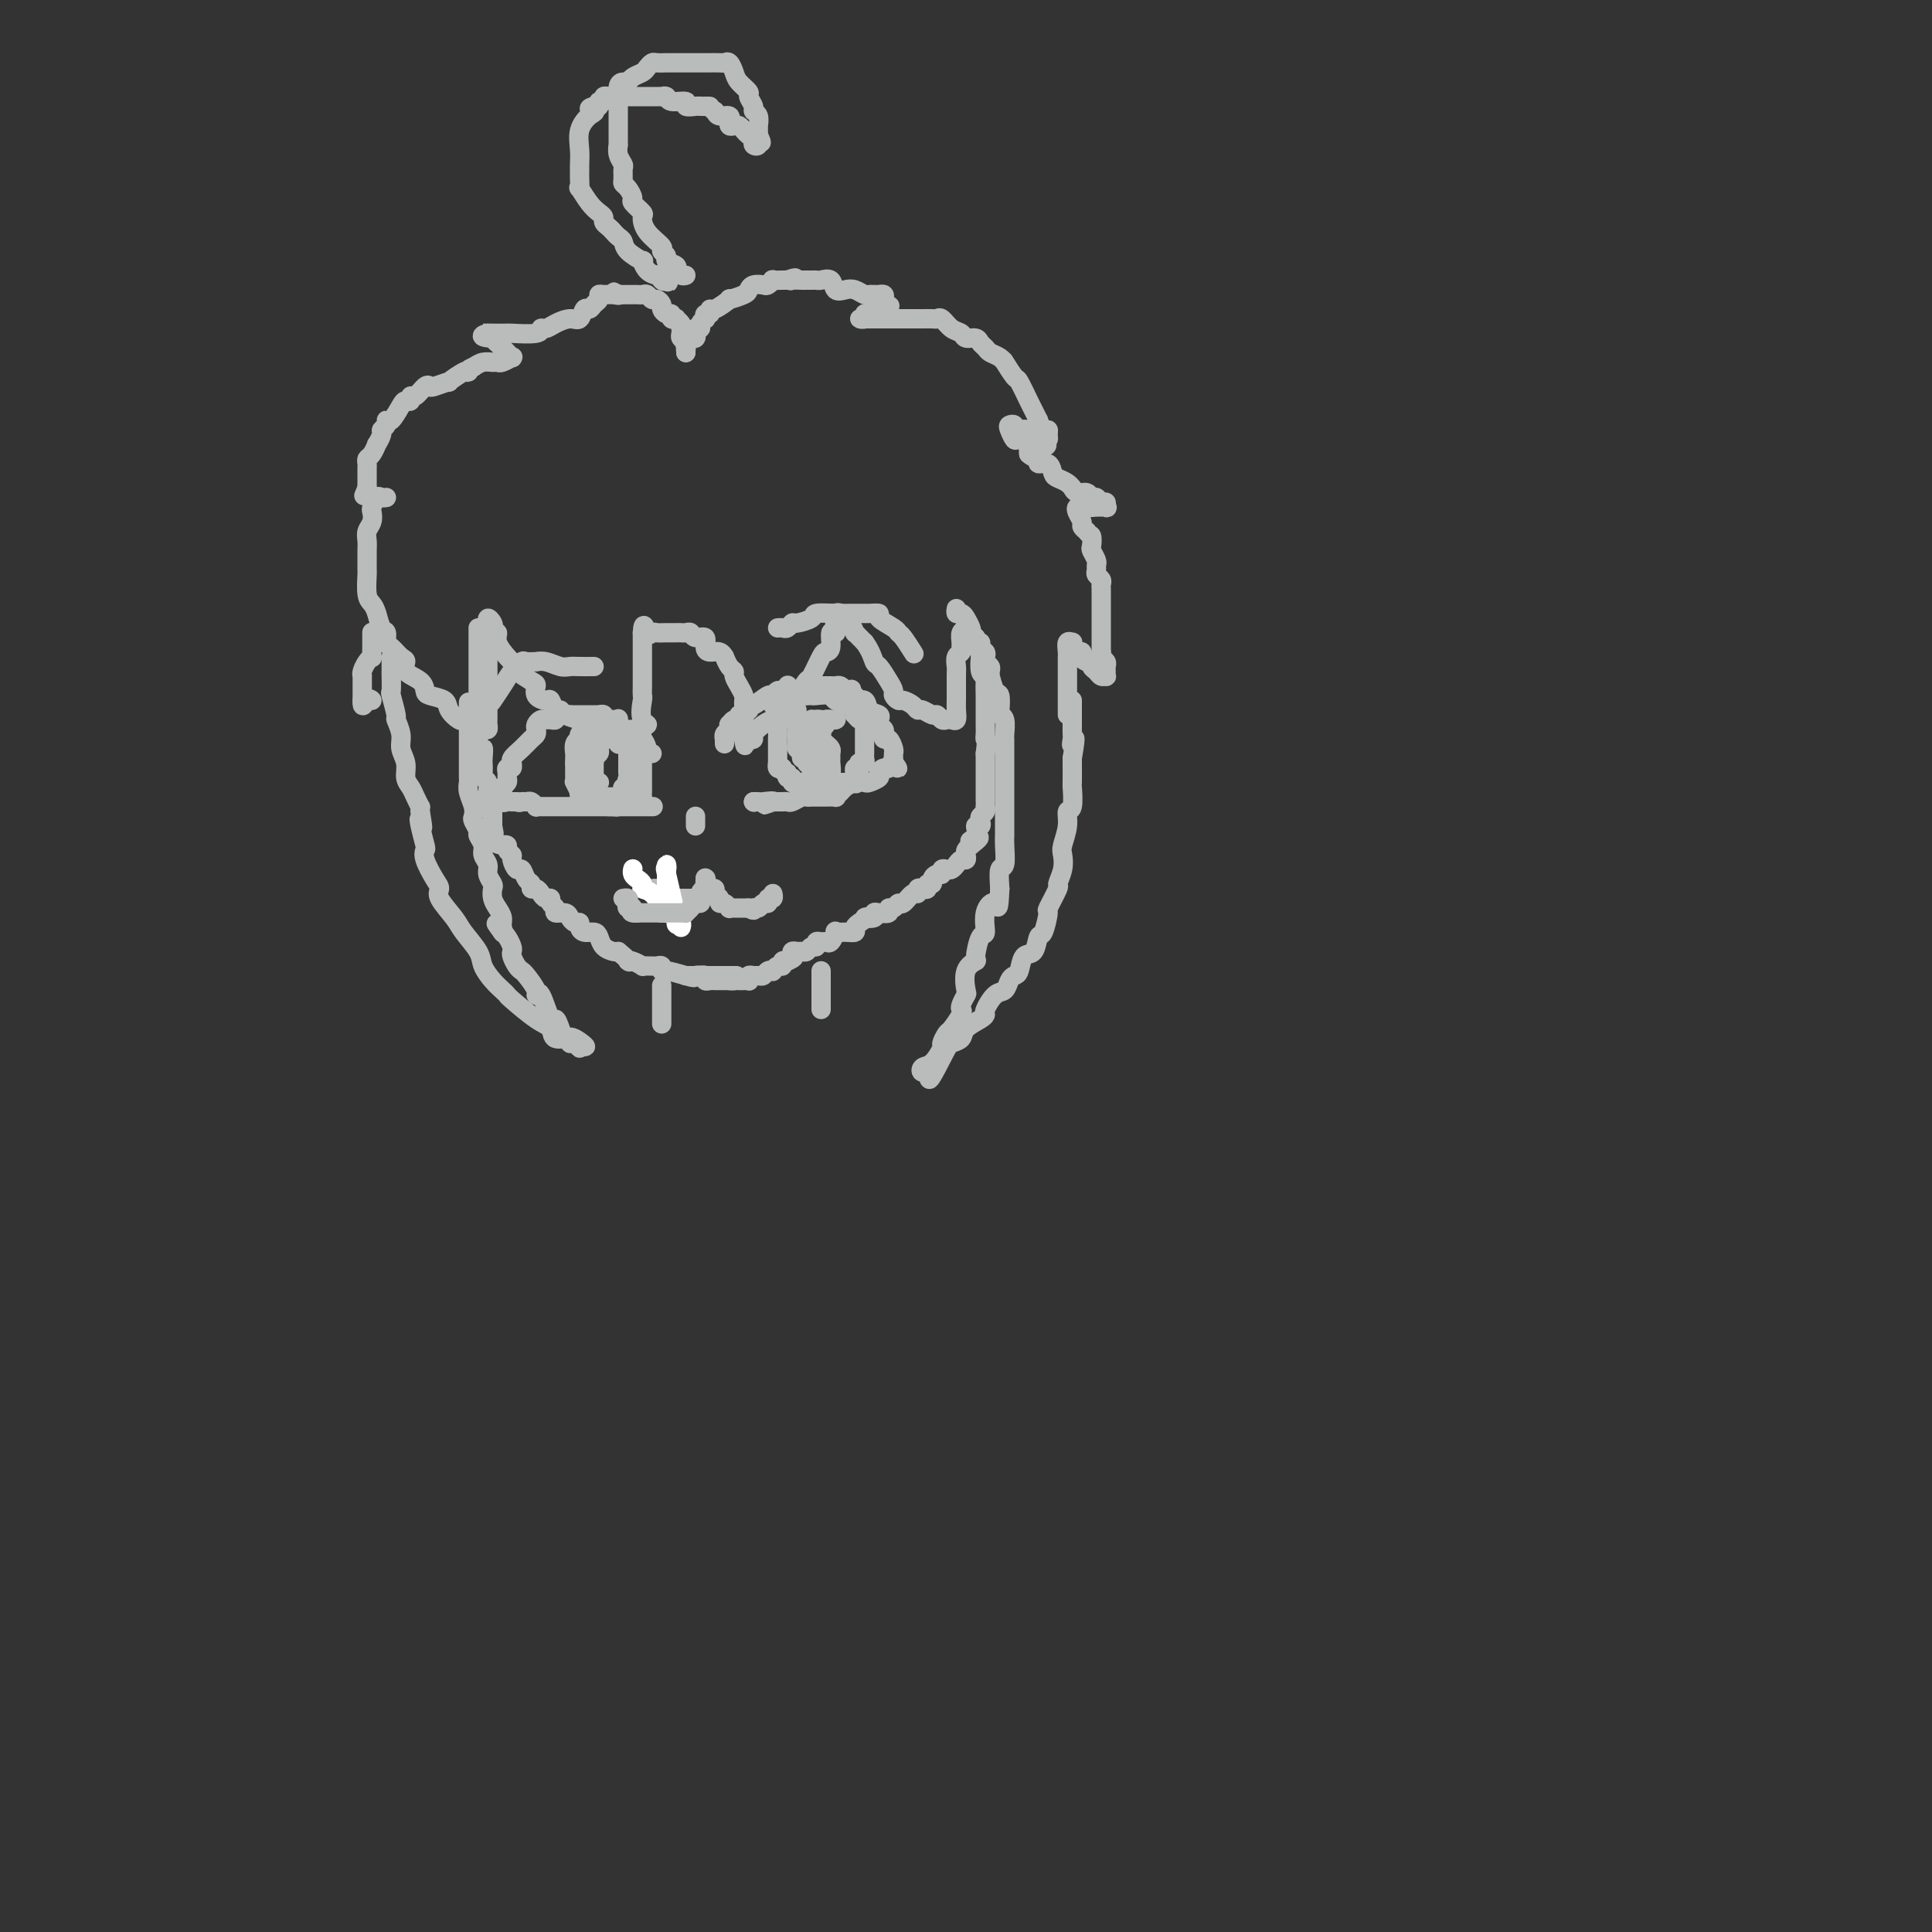 <svg viewBox='0 0 400 400' version='1.1' xmlns='http://www.w3.org/2000/svg' xmlns:xlink='http://www.w3.org/1999/xlink'><rect x="0" y="0" width="400" height="400" fill="#333333" stroke="none"/><g fill='none' stroke='#BABBBB' stroke-width='4' stroke-linecap='round' stroke-linejoin='round'><path d='M99,130c0.000,0.470 0.000,0.939 0,1c0.000,0.061 0.000,-0.287 0,0c0.000,0.287 0.000,1.210 0,2c0.000,0.790 0.000,1.448 0,2c0.000,0.552 0.000,0.997 0,2c0.000,1.003 0.000,2.564 0,3c0.000,0.436 0.000,-0.252 0,0c0.000,0.252 0.000,1.443 0,2c0.000,0.557 0.000,0.482 0,1c0.000,0.518 0.000,1.631 0,2c0.000,0.369 0.000,-0.007 0,0c-0.000,0.007 0.000,0.397 0,1c0.000,0.603 0.000,1.418 0,2c0.000,0.582 -0.000,0.929 0,1c0.000,0.071 0.000,-0.136 0,0c0.000,0.136 0.000,0.614 0,1c0.000,0.386 0.000,0.681 0,1c0.000,0.319 0.000,0.663 0,1c0.000,0.337 0.000,0.668 0,1c0.000,0.332 0.000,0.666 0,1'/><path d='M99,154c0.226,3.826 0.792,1.393 1,1c0.208,-0.393 0.060,1.256 0,2c-0.060,0.744 -0.030,0.584 0,1c0.030,0.416 0.061,1.406 0,2c-0.061,0.594 -0.213,0.790 0,1c0.213,0.210 0.793,0.434 1,1c0.207,0.566 0.041,1.475 0,2c-0.041,0.525 0.041,0.666 0,1c-0.041,0.334 -0.207,0.862 0,1c0.207,0.138 0.788,-0.113 1,0c0.212,0.113 0.057,0.591 0,1c-0.057,0.409 -0.015,0.751 0,1c0.015,0.249 0.004,0.407 0,1c-0.004,0.593 -0.001,1.621 0,2c0.001,0.379 0.000,0.108 0,0c-0.000,-0.108 -0.000,-0.054 0,0'/><path d='M102,171c0.498,2.751 0.243,1.129 0,1c-0.243,-0.129 -0.472,1.236 0,2c0.472,0.764 1.647,0.926 2,1c0.353,0.074 -0.117,0.060 0,0c0.117,-0.060 0.819,-0.166 1,0c0.181,0.166 -0.159,0.603 0,1c0.159,0.397 0.816,0.754 1,1c0.184,0.246 -0.104,0.380 0,1c0.104,0.620 0.602,1.725 1,2c0.398,0.275 0.698,-0.281 1,0c0.302,0.281 0.606,1.398 1,2c0.394,0.602 0.879,0.687 1,1c0.121,0.313 -0.121,0.854 0,1c0.121,0.146 0.606,-0.101 1,0c0.394,0.101 0.698,0.552 1,1c0.302,0.448 0.601,0.895 1,1c0.399,0.105 0.898,-0.130 1,0c0.102,0.130 -0.194,0.626 0,1c0.194,0.374 0.878,0.626 1,1c0.122,0.374 -0.317,0.870 0,1c0.317,0.130 1.391,-0.106 2,0c0.609,0.106 0.754,0.554 1,1c0.246,0.446 0.595,0.889 1,1c0.405,0.111 0.868,-0.112 1,0c0.132,0.112 -0.068,0.558 0,1c0.068,0.442 0.403,0.879 1,1c0.597,0.121 1.456,-0.072 2,0c0.544,0.072 0.775,0.411 1,1c0.225,0.589 0.445,1.428 1,2c0.555,0.572 1.444,0.878 2,1c0.556,0.122 0.778,0.061 1,0'/><path d='M128,197c3.210,2.635 2.236,2.223 2,2c-0.236,-0.223 0.265,-0.256 1,0c0.735,0.256 1.702,0.801 2,1c0.298,0.199 -0.074,0.052 0,0c0.074,-0.052 0.594,-0.010 1,0c0.406,0.010 0.698,-0.012 1,0c0.302,0.012 0.614,0.058 1,0c0.386,-0.058 0.846,-0.222 1,0c0.154,0.222 0.003,0.829 0,1c-0.003,0.171 0.142,-0.094 1,0c0.858,0.094 2.429,0.547 4,1'/><path d='M142,202c2.481,0.774 1.684,0.207 2,0c0.316,-0.207 1.744,-0.056 2,0c0.256,0.056 -0.660,0.015 0,0c0.660,-0.015 2.895,-0.004 4,0c1.105,0.004 1.080,0.001 1,0c-0.080,-0.001 -0.214,-0.000 0,0c0.214,0.000 0.775,0.000 1,0c0.225,-0.000 0.112,-0.000 0,0'/><path d='M152,202c1.308,0.000 -0.423,0.000 -1,0c-0.577,-0.000 0.000,0.000 0,0c-0.000,0.000 -0.578,0.000 -1,0c-0.422,-0.000 -0.687,0.000 -1,0c-0.313,-0.000 -0.675,-0.000 -1,0c-0.325,0.000 -0.613,0.000 -1,0c-0.387,0.000 -0.873,0.000 -1,0c-0.127,0.000 0.107,0.000 0,0c-0.107,0.000 -0.553,0.000 -1,0'/><path d='M145,202c-1.265,0.000 -0.928,0.000 -1,0c-0.072,-0.000 -0.552,0.000 -1,0c-0.448,0.000 -0.863,0.000 -1,0c-0.137,-0.000 0.005,0.000 0,0c-0.005,-0.000 -0.156,-0.000 0,0c0.156,0.000 0.619,0.000 1,0c0.381,0.000 0.680,0.000 1,0c0.320,0.000 0.660,0.000 1,0'/><path d='M145,202c0.703,-0.061 0.962,-0.212 1,0c0.038,0.212 -0.145,0.789 0,1c0.145,0.211 0.617,0.057 1,0c0.383,-0.057 0.677,-0.015 1,0c0.323,0.015 0.674,0.004 1,0c0.326,-0.004 0.626,-0.001 1,0c0.374,0.001 0.821,0.000 1,0c0.179,-0.000 0.089,-0.000 0,0'/><path d='M151,203c1.106,0.155 0.871,0.043 1,0c0.129,-0.043 0.622,-0.015 1,0c0.378,0.015 0.640,0.018 1,0c0.360,-0.018 0.817,-0.058 1,0c0.183,0.058 0.090,0.213 0,0c-0.090,-0.213 -0.179,-0.793 0,-1c0.179,-0.207 0.626,-0.042 1,0c0.374,0.042 0.674,-0.040 1,0c0.326,0.040 0.679,0.203 1,0c0.321,-0.203 0.612,-0.771 1,-1c0.388,-0.229 0.874,-0.118 1,0c0.126,0.118 -0.107,0.241 0,0c0.107,-0.241 0.554,-0.848 1,-1c0.446,-0.152 0.889,0.151 1,0c0.111,-0.151 -0.111,-0.758 0,-1c0.111,-0.242 0.556,-0.121 1,0'/><path d='M163,199c2.079,-0.862 1.278,-1.016 1,-1c-0.278,0.016 -0.033,0.201 0,0c0.033,-0.201 -0.146,-0.790 0,-1c0.146,-0.210 0.618,-0.041 1,0c0.382,0.041 0.676,-0.045 1,0c0.324,0.045 0.678,0.223 1,0c0.322,-0.223 0.611,-0.845 1,-1c0.389,-0.155 0.877,0.157 1,0c0.123,-0.157 -0.121,-0.782 0,-1c0.121,-0.218 0.605,-0.030 1,0c0.395,0.030 0.700,-0.097 1,0c0.300,0.097 0.596,0.419 1,0c0.404,-0.419 0.917,-1.579 1,-2c0.083,-0.421 -0.262,-0.102 0,0c0.262,0.102 1.132,-0.014 2,0c0.868,0.014 1.734,0.158 2,0c0.266,-0.158 -0.067,-0.616 0,-1c0.067,-0.384 0.533,-0.692 1,-1'/><path d='M178,191c2.424,-1.480 0.983,-1.180 1,-1c0.017,0.180 1.492,0.240 2,0c0.508,-0.240 0.048,-0.781 0,-1c-0.048,-0.219 0.316,-0.116 1,0c0.684,0.116 1.688,0.243 2,0c0.312,-0.243 -0.068,-0.858 0,-1c0.068,-0.142 0.582,0.187 1,0c0.418,-0.187 0.738,-0.891 1,-1c0.262,-0.109 0.465,0.377 1,0c0.535,-0.377 1.401,-1.617 2,-2c0.599,-0.383 0.930,0.089 1,0c0.070,-0.089 -0.121,-0.741 0,-1c0.121,-0.259 0.553,-0.125 1,0c0.447,0.125 0.907,0.240 1,0c0.093,-0.240 -0.181,-0.834 0,-1c0.181,-0.166 0.818,0.095 1,0c0.182,-0.095 -0.092,-0.548 0,-1c0.092,-0.452 0.549,-0.905 1,-1c0.451,-0.095 0.894,0.168 1,0c0.106,-0.168 -0.127,-0.767 0,-1c0.127,-0.233 0.612,-0.100 1,0c0.388,0.100 0.679,0.167 1,0c0.321,-0.167 0.674,-0.570 1,-1c0.326,-0.430 0.626,-0.889 1,-1c0.374,-0.111 0.822,0.125 1,0c0.178,-0.125 0.086,-0.611 0,-1c-0.086,-0.389 -0.168,-0.683 0,-1c0.168,-0.317 0.584,-0.659 1,-1'/><path d='M201,175c3.493,-2.674 0.726,-1.361 0,-1c-0.726,0.361 0.589,-0.232 1,-1c0.411,-0.768 -0.082,-1.711 0,-2c0.082,-0.289 0.740,0.076 1,0c0.260,-0.076 0.122,-0.594 0,-1c-0.122,-0.406 -0.229,-0.699 0,-1c0.229,-0.301 0.793,-0.609 1,-1c0.207,-0.391 0.055,-0.864 0,-1c-0.055,-0.136 -0.015,0.067 0,0c0.015,-0.067 0.004,-0.403 0,-1c-0.004,-0.597 -0.001,-1.455 0,-2c0.001,-0.545 0.000,-0.776 0,-1c-0.000,-0.224 -0.000,-0.441 0,-1c0.000,-0.559 0.000,-1.459 0,-2c-0.000,-0.541 -0.000,-0.722 0,-1c0.000,-0.278 0.000,-0.652 0,-1c-0.000,-0.348 -0.000,-0.671 0,-1c0.000,-0.329 0.000,-0.665 0,-1'/><path d='M204,156c0.464,-3.580 0.124,-3.029 0,-3c-0.124,0.029 -0.033,-0.462 0,-1c0.033,-0.538 0.009,-1.121 0,-2c-0.009,-0.879 -0.001,-2.053 0,-3c0.001,-0.947 -0.003,-1.666 0,-2c0.003,-0.334 0.015,-0.283 0,-1c-0.015,-0.717 -0.056,-2.202 0,-3c0.056,-0.798 0.211,-0.910 0,-1c-0.211,-0.090 -0.788,-0.158 -1,-1c-0.212,-0.842 -0.061,-2.460 0,-3c0.061,-0.540 0.031,-0.004 0,0c-0.031,0.004 -0.065,-0.524 0,-1c0.065,-0.476 0.227,-0.901 0,-1c-0.227,-0.099 -0.845,0.129 -1,0c-0.155,-0.129 0.152,-0.615 0,-1c-0.152,-0.385 -0.761,-0.667 -1,-1c-0.239,-0.333 -0.106,-0.715 0,-1c0.106,-0.285 0.186,-0.472 0,-1c-0.186,-0.528 -0.638,-1.396 -1,-2c-0.362,-0.604 -0.633,-0.946 -1,-1c-0.367,-0.054 -0.830,0.178 -1,0c-0.170,-0.178 -0.049,-0.765 0,-1c0.049,-0.235 0.024,-0.117 0,0'/><path d='M80,103c-0.339,0.056 -0.678,0.112 -1,0c-0.322,-0.112 -0.626,-0.392 -1,0c-0.374,0.392 -0.818,1.456 -1,2c-0.182,0.544 -0.101,0.569 0,1c0.101,0.431 0.223,1.270 0,2c-0.223,0.730 -0.792,1.352 -1,2c-0.208,0.648 -0.056,1.323 0,2c0.056,0.677 0.014,1.358 0,2c-0.014,0.642 -0.001,1.246 0,2c0.001,0.754 -0.011,1.657 0,2c0.011,0.343 0.044,0.127 0,1c-0.044,0.873 -0.166,2.835 0,4c0.166,1.165 0.618,1.535 1,2c0.382,0.465 0.693,1.027 1,2c0.307,0.973 0.610,2.359 1,3c0.390,0.641 0.865,0.538 1,1c0.135,0.462 -0.072,1.489 0,2c0.072,0.511 0.422,0.507 1,1c0.578,0.493 1.384,1.484 2,2c0.616,0.516 1.042,0.558 1,1c-0.042,0.442 -0.550,1.283 0,2c0.550,0.717 2.160,1.308 3,2c0.840,0.692 0.911,1.485 1,2c0.089,0.515 0.195,0.751 1,1c0.805,0.249 2.309,0.510 3,1c0.691,0.490 0.571,1.209 1,2c0.429,0.791 1.408,1.655 2,2c0.592,0.345 0.796,0.173 1,0'/><path d='M96,149c2.096,1.503 1.335,0.259 1,0c-0.335,-0.259 -0.244,0.467 0,1c0.244,0.533 0.640,0.872 1,1c0.360,0.128 0.685,0.045 1,0c0.315,-0.045 0.620,-0.052 1,0c0.380,0.052 0.834,0.162 1,0c0.166,-0.162 0.045,-0.595 0,-1c-0.045,-0.405 -0.012,-0.783 0,-1c0.012,-0.217 0.003,-0.275 0,-1c-0.003,-0.725 -0.001,-2.118 0,-3c0.001,-0.882 0.000,-1.254 0,-2c-0.000,-0.746 -0.000,-1.867 0,-3c0.000,-1.133 0.000,-2.278 0,-3c-0.000,-0.722 -0.000,-1.022 0,-1c0.000,0.022 0.000,0.367 0,0c-0.000,-0.367 -0.000,-1.445 0,-2c0.000,-0.555 0.000,-0.587 0,-1c-0.000,-0.413 -0.000,-1.206 0,-2'/><path d='M101,131c-0.004,-3.069 -0.015,-0.743 0,0c0.015,0.743 0.055,-0.098 0,-1c-0.055,-0.902 -0.207,-1.865 0,-2c0.207,-0.135 0.772,0.557 1,1c0.228,0.443 0.120,0.637 0,1c-0.120,0.363 -0.253,0.896 0,1c0.253,0.104 0.893,-0.219 1,0c0.107,0.219 -0.317,0.982 0,2c0.317,1.018 1.376,2.291 2,3c0.624,0.709 0.812,0.855 1,1'/><path d='M106,137c0.836,1.733 0.427,1.565 1,2c0.573,0.435 2.128,1.474 3,2c0.872,0.526 1.059,0.541 1,1c-0.059,0.459 -0.366,1.362 0,2c0.366,0.638 1.405,1.011 2,1c0.595,-0.011 0.745,-0.405 1,0c0.255,0.405 0.615,1.610 1,2c0.385,0.390 0.794,-0.035 1,0c0.206,0.035 0.207,0.530 1,1c0.793,0.470 2.378,0.914 3,1c0.622,0.086 0.282,-0.187 1,0c0.718,0.187 2.493,0.835 4,1c1.507,0.165 2.747,-0.152 3,0c0.253,0.152 -0.482,0.774 0,1c0.482,0.226 2.182,0.058 3,0c0.818,-0.058 0.755,-0.005 1,0c0.245,0.005 0.797,-0.037 1,0c0.203,0.037 0.058,0.153 0,0c-0.058,-0.153 -0.029,-0.577 0,-1'/><path d='M133,150c2.011,0.160 0.539,0.061 0,-1c-0.539,-1.061 -0.144,-3.085 0,-4c0.144,-0.915 0.039,-0.720 0,-1c-0.039,-0.280 -0.010,-1.034 0,-2c0.010,-0.966 0.003,-2.142 0,-3c-0.003,-0.858 -0.001,-1.396 0,-2c0.001,-0.604 0.000,-1.272 0,-2c-0.000,-0.728 -0.000,-1.516 0,-2c0.000,-0.484 0.000,-0.666 0,-1c-0.000,-0.334 -0.000,-0.821 0,-1c0.000,-0.179 0.000,-0.051 0,0c-0.000,0.051 -0.000,0.026 0,0'/><path d='M133,131c0.175,-2.939 0.614,-0.788 1,0c0.386,0.788 0.719,0.211 1,0c0.281,-0.211 0.509,-0.056 1,0c0.491,0.056 1.245,0.014 2,0c0.755,-0.014 1.510,0.001 2,0c0.490,-0.001 0.713,-0.016 1,0c0.287,0.016 0.637,0.063 1,0c0.363,-0.063 0.740,-0.237 1,0c0.260,0.237 0.402,0.886 1,1c0.598,0.114 1.653,-0.305 2,0c0.347,0.305 -0.013,1.334 0,2c0.013,0.666 0.398,0.970 1,1c0.602,0.030 1.419,-0.213 2,0c0.581,0.213 0.925,0.882 1,1c0.075,0.118 -0.121,-0.317 0,0c0.121,0.317 0.558,1.384 1,2c0.442,0.616 0.889,0.781 1,1c0.111,0.219 -0.114,0.492 0,1c0.114,0.508 0.566,1.249 1,2c0.434,0.751 0.848,1.510 1,2c0.152,0.490 0.041,0.710 0,1c-0.041,0.290 -0.011,0.651 0,1c0.011,0.349 0.003,0.685 0,1c-0.003,0.315 -0.001,0.609 0,1c0.001,0.391 0.000,0.878 0,1c-0.000,0.122 -0.000,-0.122 0,0c0.000,0.122 0.000,0.610 0,1c-0.000,0.390 -0.000,0.682 0,1c0.000,0.318 0.000,0.662 0,1c-0.000,0.338 -0.000,0.669 0,1'/><path d='M154,153c0.576,2.632 0.016,0.713 0,0c-0.016,-0.713 0.512,-0.220 1,0c0.488,0.220 0.937,0.167 1,0c0.063,-0.167 -0.260,-0.447 0,-1c0.260,-0.553 1.102,-1.377 2,-2c0.898,-0.623 1.850,-1.043 2,-1c0.150,0.043 -0.503,0.550 0,0c0.503,-0.550 2.161,-2.158 3,-3c0.839,-0.842 0.859,-0.919 1,-1c0.141,-0.081 0.405,-0.165 1,-1c0.595,-0.835 1.523,-2.421 2,-3c0.477,-0.579 0.505,-0.153 1,-1c0.495,-0.847 1.457,-2.969 2,-4c0.543,-1.031 0.668,-0.972 1,-1c0.332,-0.028 0.873,-0.141 1,-1c0.127,-0.859 -0.158,-2.462 0,-3c0.158,-0.538 0.759,-0.011 1,0c0.241,0.011 0.120,-0.495 0,-1'/><path d='M173,130c1.238,-2.348 0.334,-1.219 0,-1c-0.334,0.219 -0.097,-0.472 0,-1c0.097,-0.528 0.054,-0.894 0,-1c-0.054,-0.106 -0.120,0.048 0,0c0.120,-0.048 0.428,-0.297 1,0c0.572,0.297 1.410,1.140 2,2c0.590,0.860 0.931,1.736 1,2c0.069,0.264 -0.135,-0.083 0,0c0.135,0.083 0.610,0.595 1,1c0.390,0.405 0.695,0.702 1,1'/><path d='M179,133c1.348,1.814 1.719,3.350 2,4c0.281,0.650 0.471,0.413 1,1c0.529,0.587 1.398,1.999 2,3c0.602,1.001 0.939,1.591 1,2c0.061,0.409 -0.152,0.635 0,1c0.152,0.365 0.670,0.867 1,1c0.330,0.133 0.473,-0.104 1,0c0.527,0.104 1.436,0.549 2,1c0.564,0.451 0.781,0.909 1,1c0.219,0.091 0.440,-0.186 1,0c0.560,0.186 1.459,0.834 2,1c0.541,0.166 0.723,-0.150 1,0c0.277,0.150 0.649,0.766 1,1c0.351,0.234 0.683,0.085 1,0c0.317,-0.085 0.621,-0.105 1,0c0.379,0.105 0.834,0.337 1,0c0.166,-0.337 0.045,-1.242 0,-2c-0.045,-0.758 -0.012,-1.368 0,-2c0.012,-0.632 0.003,-1.286 0,-2c-0.003,-0.714 -0.001,-1.490 0,-2c0.001,-0.510 0.000,-0.755 0,-1'/><path d='M198,140c0.016,-1.427 0.057,-1.495 0,-2c-0.057,-0.505 -0.212,-1.449 0,-2c0.212,-0.551 0.793,-0.711 1,-1c0.207,-0.289 0.042,-0.709 0,-1c-0.042,-0.291 0.041,-0.453 0,-1c-0.041,-0.547 -0.204,-1.478 0,-2c0.204,-0.522 0.776,-0.634 1,-1c0.224,-0.366 0.101,-0.985 0,-1c-0.101,-0.015 -0.181,0.573 0,1c0.181,0.427 0.623,0.693 1,1c0.377,0.307 0.688,0.653 1,1'/><path d='M202,132c0.244,0.549 -0.144,0.921 0,1c0.144,0.079 0.822,-0.133 1,0c0.178,0.133 -0.145,0.613 0,1c0.145,0.387 0.757,0.681 1,1c0.243,0.319 0.118,0.665 0,1c-0.118,0.335 -0.229,0.661 0,1c0.229,0.339 0.796,0.690 1,1c0.204,0.310 0.044,0.578 0,1c-0.044,0.422 0.027,0.999 0,1c-0.027,0.001 -0.152,-0.574 0,0c0.152,0.574 0.580,2.298 1,3c0.420,0.702 0.830,0.381 1,1c0.170,0.619 0.098,2.179 0,3c-0.098,0.821 -0.222,0.905 0,1c0.222,0.095 0.792,0.201 1,1c0.208,0.799 0.056,2.292 0,3c-0.056,0.708 -0.015,0.631 0,1c0.015,0.369 0.004,1.183 0,2c-0.004,0.817 -0.001,1.635 0,2c0.001,0.365 0.000,0.275 0,1c-0.000,0.725 -0.000,2.263 0,3c0.000,0.737 0.000,0.673 0,1c-0.000,0.327 0.000,1.047 0,2c-0.000,0.953 -0.000,2.140 0,3c0.000,0.860 0.001,1.394 0,2c-0.001,0.606 -0.004,1.284 0,2c0.004,0.716 0.015,1.471 0,2c-0.015,0.529 -0.056,0.833 0,2c0.056,1.167 0.207,3.199 0,4c-0.207,0.801 -0.774,0.372 -1,1c-0.226,0.628 -0.113,2.314 0,4'/><path d='M207,184c-0.257,5.574 -0.399,3.508 -1,3c-0.601,-0.508 -1.662,0.542 -2,2c-0.338,1.458 0.045,3.322 0,4c-0.045,0.678 -0.520,0.168 -1,1c-0.480,0.832 -0.965,3.006 -1,4c-0.035,0.994 0.379,0.809 0,1c-0.379,0.191 -1.552,0.759 -2,2c-0.448,1.241 -0.171,3.157 0,4c0.171,0.843 0.235,0.615 0,1c-0.235,0.385 -0.770,1.383 -1,2c-0.230,0.617 -0.157,0.852 0,1c0.157,0.148 0.397,0.209 0,1c-0.397,0.791 -1.433,2.314 -2,3c-0.567,0.686 -0.667,0.537 -1,1c-0.333,0.463 -0.900,1.540 -1,2c-0.100,0.460 0.266,0.303 0,1c-0.266,0.697 -1.164,2.249 -2,3c-0.836,0.751 -1.610,0.702 -2,1c-0.390,0.298 -0.397,0.942 0,1c0.397,0.058 1.199,-0.471 2,-1'/><path d='M193,221c-1.803,5.443 0.690,0.552 2,-2c1.310,-2.552 1.437,-2.764 2,-3c0.563,-0.236 1.561,-0.495 2,-1c0.439,-0.505 0.320,-1.256 1,-2c0.680,-0.744 2.161,-1.480 3,-2c0.839,-0.520 1.037,-0.826 1,-1c-0.037,-0.174 -0.308,-0.218 0,-1c0.308,-0.782 1.196,-2.301 2,-3c0.804,-0.699 1.524,-0.577 2,-1c0.476,-0.423 0.709,-1.392 1,-2c0.291,-0.608 0.641,-0.854 1,-1c0.359,-0.146 0.726,-0.193 1,-1c0.274,-0.807 0.456,-2.375 1,-3c0.544,-0.625 1.450,-0.307 2,-1c0.550,-0.693 0.744,-2.397 1,-3c0.256,-0.603 0.575,-0.107 1,-1c0.425,-0.893 0.955,-3.176 1,-4c0.045,-0.824 -0.394,-0.189 0,-1c0.394,-0.811 1.621,-3.069 2,-4c0.379,-0.931 -0.091,-0.535 0,-1c0.091,-0.465 0.741,-1.793 1,-3c0.259,-1.207 0.126,-2.295 0,-3c-0.126,-0.705 -0.244,-1.027 0,-2c0.244,-0.973 0.850,-2.597 1,-4c0.150,-1.403 -0.156,-2.586 0,-3c0.156,-0.414 0.774,-0.058 1,-1c0.226,-0.942 0.061,-3.180 0,-4c-0.061,-0.820 -0.016,-0.221 0,-1c0.016,-0.779 0.005,-2.937 0,-4c-0.005,-1.063 -0.002,-1.032 0,-1'/><path d='M222,157c1.083,-6.351 0.290,-3.729 0,-3c-0.290,0.729 -0.078,-0.435 0,-1c0.078,-0.565 0.021,-0.533 0,-1c-0.021,-0.467 -0.006,-1.434 0,-2c0.006,-0.566 0.001,-0.730 0,-1c-0.001,-0.270 -0.000,-0.647 0,-1c0.000,-0.353 0.000,-0.683 0,-1c-0.000,-0.317 -0.000,-0.621 0,-1c0.000,-0.379 0.000,-0.833 0,-1c-0.000,-0.167 -0.000,-0.048 0,0c0.000,0.048 0.000,0.024 0,0'/><path d='M81,136c0.000,0.338 0.000,0.676 0,1c-0.000,0.324 -0.001,0.633 0,1c0.001,0.367 0.004,0.793 0,1c-0.004,0.207 -0.016,0.197 0,1c0.016,0.803 0.061,2.420 0,3c-0.061,0.580 -0.228,0.122 0,1c0.228,0.878 0.850,3.091 1,4c0.150,0.909 -0.171,0.512 0,1c0.171,0.488 0.833,1.860 1,3c0.167,1.140 -0.163,2.048 0,3c0.163,0.952 0.818,1.947 1,3c0.182,1.053 -0.109,2.162 0,3c0.109,0.838 0.618,1.404 1,2c0.382,0.596 0.639,1.222 1,2c0.361,0.778 0.828,1.710 1,2c0.172,0.290 0.049,-0.060 0,0c-0.049,0.060 -0.025,0.530 0,1'/><path d='M87,168c0.944,5.405 0.304,2.916 0,2c-0.304,-0.916 -0.271,-0.260 0,1c0.271,1.260 0.781,3.125 1,4c0.219,0.875 0.147,0.760 0,1c-0.147,0.240 -0.369,0.834 0,2c0.369,1.166 1.329,2.905 2,4c0.671,1.095 1.052,1.546 1,2c-0.052,0.454 -0.537,0.911 0,2c0.537,1.089 2.097,2.809 3,4c0.903,1.191 1.148,1.853 2,3c0.852,1.147 2.309,2.780 3,4c0.691,1.220 0.615,2.026 1,3c0.385,0.974 1.229,2.117 2,3c0.771,0.883 1.468,1.506 2,2c0.532,0.494 0.900,0.858 1,1c0.100,0.142 -0.067,0.061 1,1c1.067,0.939 3.367,2.897 5,4c1.633,1.103 2.598,1.352 3,2c0.402,0.648 0.241,1.695 1,2c0.759,0.305 2.438,-0.131 3,0c0.562,0.131 0.006,0.829 0,1c-0.006,0.171 0.537,-0.185 1,0c0.463,0.185 0.847,0.910 1,1c0.153,0.090 0.077,-0.455 0,-1'/><path d='M120,216c2.667,1.762 0.334,-0.332 -1,-1c-1.334,-0.668 -1.670,0.089 -2,0c-0.330,-0.089 -0.653,-1.025 -1,-2c-0.347,-0.975 -0.718,-1.989 -1,-2c-0.282,-0.011 -0.475,0.981 -1,0c-0.525,-0.981 -1.384,-3.937 -2,-5c-0.616,-1.063 -0.991,-0.234 -1,0c-0.009,0.234 0.348,-0.126 0,-1c-0.348,-0.874 -1.400,-2.262 -2,-3c-0.600,-0.738 -0.748,-0.827 -1,-1c-0.252,-0.173 -0.606,-0.431 -1,-1c-0.394,-0.569 -0.827,-1.448 -1,-2c-0.173,-0.552 -0.088,-0.777 0,-1c0.088,-0.223 0.177,-0.445 0,-1c-0.177,-0.555 -0.622,-1.444 -1,-2c-0.378,-0.556 -0.689,-0.778 -1,-1'/><path d='M104,193c-2.472,-3.523 -0.652,-0.830 0,0c0.652,0.830 0.136,-0.201 0,-1c-0.136,-0.799 0.108,-1.365 0,-2c-0.108,-0.635 -0.569,-1.339 -1,-2c-0.431,-0.661 -0.832,-1.279 -1,-2c-0.168,-0.721 -0.102,-1.544 0,-2c0.102,-0.456 0.239,-0.545 0,-1c-0.239,-0.455 -0.853,-1.278 -1,-2c-0.147,-0.722 0.172,-1.344 0,-2c-0.172,-0.656 -0.834,-1.345 -1,-2c-0.166,-0.655 0.166,-1.274 0,-2c-0.166,-0.726 -0.828,-1.559 -1,-2c-0.172,-0.441 0.146,-0.492 0,-1c-0.146,-0.508 -0.757,-1.474 -1,-2c-0.243,-0.526 -0.118,-0.614 0,-1c0.118,-0.386 0.228,-1.072 0,-2c-0.228,-0.928 -0.793,-2.098 -1,-3c-0.207,-0.902 -0.055,-1.536 0,-2c0.055,-0.464 0.015,-0.757 0,-1c-0.015,-0.243 -0.004,-0.437 0,-1c0.004,-0.563 0.001,-1.494 0,-2c-0.001,-0.506 -0.000,-0.586 0,-1c0.000,-0.414 0.000,-1.161 0,-2c-0.000,-0.839 -0.000,-1.769 0,-2c0.000,-0.231 0.000,0.236 0,0c-0.000,-0.236 -0.000,-1.177 0,-2c0.000,-0.823 0.000,-1.529 0,-2c-0.000,-0.471 -0.000,-0.706 0,-1c0.000,-0.294 0.000,-0.647 0,-1'/><path d='M97,147c0.000,-2.833 0.000,-1.417 0,0'/><path d='M142,73c-0.030,-0.334 -0.061,-0.668 0,-1c0.061,-0.332 0.212,-0.664 0,-1c-0.212,-0.336 -0.789,-0.678 -1,-1c-0.211,-0.322 -0.057,-0.625 0,-1c0.057,-0.375 0.016,-0.821 0,-1c-0.016,-0.179 -0.008,-0.089 0,0'/><path d='M141,68c0.122,-0.312 0.244,-0.623 0,-1c-0.244,-0.377 -0.853,-0.818 -1,-1c-0.147,-0.182 0.167,-0.104 0,0c-0.167,0.104 -0.814,0.236 -1,0c-0.186,-0.236 0.091,-0.838 0,-1c-0.091,-0.162 -0.549,0.115 -1,0c-0.451,-0.115 -0.894,-0.623 -1,-1c-0.106,-0.377 0.126,-0.623 0,-1c-0.126,-0.377 -0.611,-0.886 -1,-1c-0.389,-0.114 -0.682,0.166 -1,0c-0.318,-0.166 -0.663,-0.776 -1,-1c-0.337,-0.224 -0.668,-0.060 -1,0c-0.332,0.060 -0.666,0.016 -1,0c-0.334,-0.016 -0.667,-0.004 -1,0c-0.333,0.004 -0.667,0.001 -1,0c-0.333,-0.001 -0.667,-0.000 -1,0c-0.333,0.000 -0.667,0.000 -1,0'/><path d='M128,61c-1.978,-1.082 -0.424,-0.287 0,0c0.424,0.287 -0.282,0.065 -1,0c-0.718,-0.065 -1.449,0.025 -2,0c-0.551,-0.025 -0.921,-0.167 -1,0c-0.079,0.167 0.134,0.641 0,1c-0.134,0.359 -0.615,0.603 -1,1c-0.385,0.397 -0.673,0.946 -1,1c-0.327,0.054 -0.693,-0.388 -1,0c-0.307,0.388 -0.556,1.606 -1,2c-0.444,0.394 -1.085,-0.034 -2,0c-0.915,0.034 -2.106,0.531 -3,1c-0.894,0.469 -1.490,0.910 -2,1c-0.510,0.090 -0.933,-0.172 -1,0c-0.067,0.172 0.221,0.778 -1,1c-1.221,0.222 -3.952,0.059 -5,0c-1.048,-0.059 -0.415,-0.016 -1,0c-0.585,0.016 -2.389,0.004 -3,0c-0.611,-0.004 -0.030,-0.001 0,0c0.030,0.001 -0.492,0.000 -1,0c-0.508,-0.000 -1.002,-0.000 -1,0c0.002,0.000 0.501,0.000 1,0'/><path d='M101,69c-2.683,0.720 0.108,1.020 1,1c0.892,-0.020 -0.115,-0.359 0,0c0.115,0.359 1.351,1.417 2,2c0.649,0.583 0.712,0.691 1,1c0.288,0.309 0.803,0.819 1,1c0.197,0.181 0.078,0.034 0,0c-0.078,-0.034 -0.114,0.044 0,0c0.114,-0.044 0.378,-0.209 0,0c-0.378,0.209 -1.400,0.791 -2,1c-0.600,0.209 -0.779,0.046 -1,0c-0.221,-0.046 -0.482,0.026 -1,0c-0.518,-0.026 -1.291,-0.150 -2,0c-0.709,0.150 -1.355,0.575 -2,1'/><path d='M98,76c-1.466,0.527 -1.132,0.844 -1,1c0.132,0.156 0.064,0.151 0,0c-0.064,-0.151 -0.122,-0.446 -1,0c-0.878,0.446 -2.577,1.634 -3,2c-0.423,0.366 0.430,-0.090 0,0c-0.430,0.090 -2.144,0.727 -3,1c-0.856,0.273 -0.856,0.182 -1,0c-0.144,-0.182 -0.434,-0.455 -1,0c-0.566,0.455 -1.408,1.639 -2,2c-0.592,0.361 -0.936,-0.102 -1,0c-0.064,0.102 0.150,0.769 0,1c-0.150,0.231 -0.666,0.026 -1,0c-0.334,-0.026 -0.486,0.126 -1,1c-0.514,0.874 -1.391,2.470 -2,3c-0.609,0.530 -0.952,-0.008 -1,0c-0.048,0.008 0.198,0.561 0,1c-0.198,0.439 -0.840,0.766 -1,1c-0.160,0.234 0.164,0.377 0,1c-0.164,0.623 -0.814,1.725 -1,2c-0.186,0.275 0.094,-0.277 0,0c-0.094,0.277 -0.561,1.384 -1,2c-0.439,0.616 -0.850,0.742 -1,1c-0.150,0.258 -0.040,0.646 0,1c0.040,0.354 0.011,0.672 0,1c-0.011,0.328 -0.003,0.665 0,1c0.003,0.335 0.001,0.667 0,1c-0.001,0.333 -0.000,0.667 0,1c0.000,0.333 0.000,0.667 0,1'/><path d='M76,101c-1.167,2.833 -0.583,1.417 0,0'/><path d='M142,73c-0.017,-0.488 -0.034,-0.976 0,-1c0.034,-0.024 0.118,0.415 0,0c-0.118,-0.415 -0.439,-1.683 0,-2c0.439,-0.317 1.638,0.317 2,0c0.362,-0.317 -0.113,-1.587 0,-2c0.113,-0.413 0.814,0.029 1,0c0.186,-0.029 -0.142,-0.528 0,-1c0.142,-0.472 0.756,-0.915 1,-1c0.244,-0.085 0.118,0.190 0,0c-0.118,-0.190 -0.230,-0.843 0,-1c0.230,-0.157 0.801,0.183 1,0c0.199,-0.183 0.025,-0.889 0,-1c-0.025,-0.111 0.098,0.374 1,0c0.902,-0.374 2.583,-1.606 3,-2c0.417,-0.394 -0.432,0.052 0,0c0.432,-0.052 2.143,-0.601 3,-1c0.857,-0.399 0.861,-0.646 1,-1c0.139,-0.354 0.414,-0.813 1,-1c0.586,-0.187 1.484,-0.103 2,0c0.516,0.103 0.649,0.224 1,0c0.351,-0.224 0.919,-0.792 1,-1c0.081,-0.208 -0.324,-0.056 0,0c0.324,0.056 1.378,0.016 2,0c0.622,-0.016 0.811,-0.008 1,0'/><path d='M163,58c2.576,-0.928 1.517,-0.249 1,0c-0.517,0.249 -0.493,0.067 0,0c0.493,-0.067 1.456,-0.018 2,0c0.544,0.018 0.669,0.005 1,0c0.331,-0.005 0.866,-0.003 1,0c0.134,0.003 -0.134,0.008 0,0c0.134,-0.008 0.669,-0.030 1,0c0.331,0.030 0.459,0.112 1,0c0.541,-0.112 1.497,-0.419 2,0c0.503,0.419 0.555,1.562 1,2c0.445,0.438 1.285,0.170 2,0c0.715,-0.170 1.306,-0.242 2,0c0.694,0.242 1.491,0.797 2,1c0.509,0.203 0.729,0.054 1,0c0.271,-0.054 0.595,-0.011 1,0c0.405,0.011 0.893,-0.008 1,0c0.107,0.008 -0.167,0.043 0,0c0.167,-0.043 0.776,-0.166 1,0c0.224,0.166 0.064,0.619 0,1c-0.064,0.381 -0.032,0.691 0,1'/><path d='M183,63c2.850,0.709 -0.024,-0.020 -1,0c-0.976,0.020 -0.056,0.789 0,1c0.056,0.211 -0.754,-0.136 -1,0c-0.246,0.136 0.073,0.754 0,1c-0.073,0.246 -0.538,0.118 -1,0c-0.462,-0.118 -0.919,-0.228 -1,0c-0.081,0.228 0.216,0.793 0,1c-0.216,0.207 -0.945,0.055 -1,0c-0.055,-0.055 0.565,-0.015 1,0c0.435,0.015 0.683,0.004 1,0c0.317,-0.004 0.701,-0.001 1,0c0.299,0.001 0.514,0.000 1,0c0.486,-0.000 1.243,-0.000 2,0'/><path d='M184,66c1.213,-0.000 1.246,-0.000 2,0c0.754,0.000 2.230,0.001 3,0c0.770,-0.001 0.836,-0.002 1,0c0.164,0.002 0.428,0.007 1,0c0.572,-0.007 1.453,-0.027 2,0c0.547,0.027 0.761,0.102 1,0c0.239,-0.102 0.501,-0.382 1,0c0.499,0.382 1.233,1.426 2,2c0.767,0.574 1.568,0.679 2,1c0.432,0.321 0.496,0.860 1,1c0.504,0.140 1.448,-0.118 2,0c0.552,0.118 0.713,0.610 1,1c0.287,0.390 0.702,0.676 1,1c0.298,0.324 0.479,0.687 1,1c0.521,0.313 1.381,0.578 2,1c0.619,0.422 0.996,1.002 1,1c0.004,-0.002 -0.364,-0.588 0,0c0.364,0.588 1.461,2.348 2,3c0.539,0.652 0.522,0.197 1,1c0.478,0.803 1.451,2.864 2,4c0.549,1.136 0.673,1.347 1,2c0.327,0.653 0.858,1.747 1,2c0.142,0.253 -0.105,-0.335 0,0c0.105,0.335 0.561,1.592 1,2c0.439,0.408 0.860,-0.035 1,0c0.140,0.035 -0.001,0.548 0,1c0.001,0.452 0.143,0.843 0,1c-0.143,0.157 -0.572,0.078 -1,0'/><path d='M216,91c1.827,2.872 -0.105,0.051 -1,-1c-0.895,-1.051 -0.751,-0.333 -1,0c-0.249,0.333 -0.889,0.282 -1,0c-0.111,-0.282 0.306,-0.794 0,-1c-0.306,-0.206 -1.337,-0.106 -2,0c-0.663,0.106 -0.959,0.218 -1,0c-0.041,-0.218 0.173,-0.767 0,-1c-0.173,-0.233 -0.732,-0.151 -1,0c-0.268,0.151 -0.243,0.369 0,1c0.243,0.631 0.706,1.675 1,2c0.294,0.325 0.419,-0.067 1,0c0.581,0.067 1.618,0.595 2,1c0.382,0.405 0.109,0.687 0,1c-0.109,0.313 -0.055,0.656 0,1'/><path d='M213,94c0.946,0.932 1.811,0.760 2,1c0.189,0.240 -0.297,0.890 0,1c0.297,0.110 1.376,-0.320 2,0c0.624,0.320 0.794,1.391 1,2c0.206,0.609 0.450,0.756 1,1c0.550,0.244 1.408,0.586 2,1c0.592,0.414 0.918,0.900 1,1c0.082,0.100 -0.080,-0.184 0,0c0.080,0.184 0.402,0.838 1,1c0.598,0.162 1.470,-0.168 2,0c0.530,0.168 0.716,0.833 1,1c0.284,0.167 0.667,-0.166 1,0c0.333,0.166 0.617,0.829 1,1c0.383,0.171 0.866,-0.150 1,0c0.134,0.150 -0.079,0.771 0,1c0.079,0.229 0.451,0.065 0,0c-0.451,-0.065 -1.726,-0.033 -3,0'/><path d='M226,105c-0.358,0.152 0.248,0.034 0,0c-0.248,-0.034 -1.349,0.018 -2,0c-0.651,-0.018 -0.851,-0.107 -1,0c-0.149,0.107 -0.246,0.410 0,1c0.246,0.590 0.835,1.466 1,2c0.165,0.534 -0.096,0.724 0,1c0.096,0.276 0.548,0.638 1,1'/><path d='M225,110c0.532,0.887 0.860,0.605 1,1c0.140,0.395 0.090,1.468 0,2c-0.090,0.532 -0.221,0.524 0,1c0.221,0.476 0.795,1.437 1,2c0.205,0.563 0.041,0.728 0,1c-0.041,0.272 0.042,0.649 0,1c-0.042,0.351 -0.207,0.675 0,1c0.207,0.325 0.788,0.650 1,1c0.212,0.350 0.057,0.724 0,1c-0.057,0.276 -0.015,0.455 0,1c0.015,0.545 0.004,1.458 0,2c-0.004,0.542 -0.001,0.714 0,1c0.001,0.286 0.000,0.688 0,1c-0.000,0.312 -0.000,0.535 0,1c0.000,0.465 0.000,1.171 0,2c-0.000,0.829 -0.000,1.780 0,2c0.000,0.220 0.000,-0.292 0,0c-0.000,0.292 -0.000,1.386 0,2c0.000,0.614 0.000,0.747 0,1c-0.000,0.253 -0.000,0.627 0,1'/><path d='M228,135c0.480,4.107 0.181,1.874 0,1c-0.181,-0.874 -0.245,-0.388 0,0c0.245,0.388 0.799,0.678 1,1c0.201,0.322 0.051,0.676 0,1c-0.051,0.324 -0.002,0.620 0,1c0.002,0.380 -0.042,0.845 0,1c0.042,0.155 0.170,-0.001 0,0c-0.170,0.001 -0.637,0.158 -1,0c-0.363,-0.158 -0.623,-0.630 -1,-1c-0.377,-0.370 -0.871,-0.638 -1,-1c-0.129,-0.362 0.106,-0.818 0,-1c-0.106,-0.182 -0.553,-0.091 -1,0'/><path d='M225,137c-0.857,-0.321 -1.000,-0.625 -1,-1c0.000,-0.375 0.143,-0.822 0,-1c-0.143,-0.178 -0.573,-0.086 -1,0c-0.427,0.086 -0.850,0.165 -1,0c-0.150,-0.165 -0.026,-0.574 0,-1c0.026,-0.426 -0.046,-0.870 0,-1c0.046,-0.130 0.208,0.055 0,0c-0.208,-0.055 -0.788,-0.349 -1,0c-0.212,0.349 -0.057,1.343 0,2c0.057,0.657 0.015,0.978 0,1c-0.015,0.022 -0.004,-0.256 0,0c0.004,0.256 0.001,1.046 0,2c-0.001,0.954 -0.000,2.074 0,3c0.000,0.926 0.000,1.660 0,2c-0.000,0.340 -0.000,0.287 0,1c0.000,0.713 0.000,2.192 0,3c-0.000,0.808 -0.000,0.945 0,1c0.000,0.055 0.000,0.027 0,0'/><path d='M77,131c-0.000,-0.087 -0.000,-0.173 0,0c0.000,0.173 0.001,0.606 0,1c-0.001,0.394 -0.003,0.749 0,1c0.003,0.251 0.011,0.400 0,1c-0.011,0.600 -0.041,1.653 0,2c0.041,0.347 0.155,-0.013 0,0c-0.155,0.013 -0.577,0.399 -1,1c-0.423,0.601 -0.845,1.418 -1,2c-0.155,0.582 -0.041,0.930 0,1c0.041,0.070 0.011,-0.136 0,0c-0.011,0.136 -0.003,0.615 0,1c0.003,0.385 0.001,0.678 0,1c-0.001,0.322 -0.000,0.675 0,1c0.000,0.325 0.000,0.623 0,1c-0.000,0.377 -0.000,0.832 0,1c0.000,0.168 0.000,0.048 0,0c-0.000,-0.048 -0.000,-0.024 0,0'/><path d='M75,145c-0.143,2.167 0.500,0.583 1,0c0.500,-0.583 0.857,-0.167 1,0c0.143,0.167 0.071,0.083 0,0'/><path d='M142,57c-0.292,0.089 -0.585,0.179 -1,0c-0.415,-0.179 -0.953,-0.626 -1,-1c-0.047,-0.374 0.396,-0.676 0,-1c-0.396,-0.324 -1.633,-0.670 -2,-1c-0.367,-0.330 0.136,-0.646 0,-1c-0.136,-0.354 -0.910,-0.748 -1,-1c-0.090,-0.252 0.504,-0.362 0,-1c-0.504,-0.638 -2.106,-1.805 -3,-3c-0.894,-1.195 -1.079,-2.418 -1,-3c0.079,-0.582 0.424,-0.523 0,-1c-0.424,-0.477 -1.616,-1.489 -2,-2c-0.384,-0.511 0.040,-0.522 0,-1c-0.040,-0.478 -0.546,-1.423 -1,-2c-0.454,-0.577 -0.858,-0.787 -1,-1c-0.142,-0.213 -0.024,-0.429 0,-1c0.024,-0.571 -0.046,-1.496 0,-2c0.046,-0.504 0.209,-0.585 0,-1c-0.209,-0.415 -0.788,-1.163 -1,-2c-0.212,-0.837 -0.057,-1.764 0,-2c0.057,-0.236 0.015,0.217 0,0c-0.015,-0.217 -0.004,-1.105 0,-2c0.004,-0.895 0.001,-1.798 0,-2c-0.001,-0.202 -0.000,0.297 0,0c0.000,-0.297 0.000,-1.389 0,-2c-0.000,-0.611 -0.000,-0.741 0,-1c0.000,-0.259 0.000,-0.645 0,-1c-0.000,-0.355 -0.000,-0.677 0,-1'/><path d='M128,21c-0.452,-3.371 -0.081,-1.299 0,-1c0.081,0.299 -0.129,-1.177 0,-2c0.129,-0.823 0.598,-0.994 1,-1c0.402,-0.006 0.738,0.152 1,0c0.262,-0.152 0.450,-0.615 1,-1c0.550,-0.385 1.461,-0.692 2,-1c0.539,-0.308 0.707,-0.619 1,-1c0.293,-0.381 0.712,-0.834 1,-1c0.288,-0.166 0.445,-0.044 1,0c0.555,0.044 1.509,0.012 2,0c0.491,-0.012 0.518,-0.003 1,0c0.482,0.003 1.418,0.001 2,0c0.582,-0.001 0.810,0.000 1,0c0.190,-0.000 0.341,-0.002 1,0c0.659,0.002 1.826,0.006 3,0c1.174,-0.006 2.355,-0.024 3,0c0.645,0.024 0.755,0.090 1,0c0.245,-0.090 0.625,-0.338 1,0c0.375,0.338 0.746,1.260 1,2c0.254,0.740 0.393,1.298 1,2c0.607,0.702 1.683,1.549 2,2c0.317,0.451 -0.125,0.507 0,1c0.125,0.493 0.818,1.424 1,2c0.182,0.576 -0.147,0.798 0,1c0.147,0.202 0.772,0.383 1,1c0.228,0.617 0.061,1.671 0,2c-0.061,0.329 -0.016,-0.065 0,0c0.016,0.065 0.005,0.590 0,1c-0.005,0.410 -0.002,0.705 0,1'/><path d='M157,28c1.220,2.490 0.271,1.214 0,1c-0.271,-0.214 0.135,0.633 0,1c-0.135,0.367 -0.810,0.252 -1,0c-0.190,-0.252 0.104,-0.642 0,-1c-0.104,-0.358 -0.606,-0.683 -1,-1c-0.394,-0.317 -0.680,-0.625 -1,-1c-0.320,-0.375 -0.675,-0.817 -1,-1c-0.325,-0.183 -0.621,-0.105 -1,0c-0.379,0.105 -0.840,0.239 -1,0c-0.160,-0.239 -0.018,-0.851 0,-1c0.018,-0.149 -0.088,0.166 0,0c0.088,-0.166 0.370,-0.814 0,-1c-0.370,-0.186 -1.391,0.090 -2,0c-0.609,-0.090 -0.804,-0.545 -1,-1'/><path d='M148,23c-1.554,-1.000 -0.940,-1.000 -1,-1c-0.060,0.000 -0.795,0.001 -1,0c-0.205,-0.001 0.120,-0.004 0,0c-0.120,0.004 -0.684,0.016 -1,0c-0.316,-0.016 -0.385,-0.061 -1,0c-0.615,0.061 -1.776,0.226 -2,0c-0.224,-0.226 0.491,-0.845 0,-1c-0.491,-0.155 -2.187,0.155 -3,0c-0.813,-0.155 -0.743,-0.774 -1,-1c-0.257,-0.226 -0.842,-0.061 -1,0c-0.158,0.061 0.112,0.016 0,0c-0.112,-0.016 -0.606,-0.004 -1,0c-0.394,0.004 -0.687,0.001 -1,0c-0.313,-0.001 -0.647,-0.000 -1,0c-0.353,0.000 -0.726,0.000 -1,0c-0.274,-0.000 -0.451,-0.000 -1,0c-0.549,0.000 -1.471,-0.000 -2,0c-0.529,0.000 -0.666,0.000 -1,0c-0.334,-0.000 -0.864,-0.001 -1,0c-0.136,0.001 0.122,0.004 0,0c-0.122,-0.004 -0.625,-0.016 -1,0c-0.375,0.016 -0.622,0.061 -1,0c-0.378,-0.061 -0.889,-0.226 -1,0c-0.111,0.226 0.176,0.844 0,1c-0.176,0.156 -0.817,-0.150 -1,0c-0.183,0.150 0.090,0.757 0,1c-0.090,0.243 -0.545,0.121 -1,0'/><path d='M123,22c-1.983,0.510 -0.440,0.784 0,1c0.440,0.216 -0.222,0.374 -1,1c-0.778,0.626 -1.673,1.722 -2,3c-0.327,1.278 -0.088,2.740 0,4c0.088,1.260 0.024,2.318 0,3c-0.024,0.682 -0.008,0.989 0,1c0.008,0.011 0.008,-0.275 0,0c-0.008,0.275 -0.024,1.110 0,2c0.024,0.890 0.087,1.835 0,2c-0.087,0.165 -0.325,-0.450 0,0c0.325,0.450 1.215,1.966 2,3c0.785,1.034 1.467,1.586 2,2c0.533,0.414 0.916,0.688 1,1c0.084,0.312 -0.132,0.660 0,1c0.132,0.340 0.610,0.671 1,1c0.390,0.329 0.690,0.657 1,1c0.310,0.343 0.629,0.703 1,1c0.371,0.297 0.795,0.531 1,1c0.205,0.469 0.191,1.173 1,2c0.809,0.827 2.441,1.777 3,2c0.559,0.223 0.047,-0.280 0,0c-0.047,0.280 0.372,1.345 1,2c0.628,0.655 1.465,0.902 2,1c0.535,0.098 0.767,0.049 1,0'/><path d='M137,57c2.646,3.033 0.761,0.617 0,0c-0.761,-0.617 -0.397,0.565 0,1c0.397,0.435 0.828,0.124 1,0c0.172,-0.124 0.086,-0.062 0,0'/><path d='M160,146c0.024,-0.452 0.048,-0.905 0,-1c-0.048,-0.095 -0.168,0.167 0,0c0.168,-0.167 0.622,-0.763 1,-1c0.378,-0.237 0.679,-0.115 1,0c0.321,0.115 0.663,0.223 1,0c0.337,-0.223 0.669,-0.778 1,-1c0.331,-0.222 0.663,-0.112 1,0c0.337,0.112 0.681,0.226 1,0c0.319,-0.226 0.614,-0.793 1,-1c0.386,-0.207 0.863,-0.056 1,0c0.137,0.056 -0.065,0.015 0,0c0.065,-0.015 0.399,-0.005 1,0c0.601,0.005 1.471,0.004 2,0c0.529,-0.004 0.719,-0.011 1,0c0.281,0.011 0.653,0.042 1,0c0.347,-0.042 0.671,-0.155 1,0c0.329,0.155 0.665,0.577 1,1'/><path d='M175,143c2.565,-0.530 1.479,-0.354 1,0c-0.479,0.354 -0.351,0.886 0,1c0.351,0.114 0.925,-0.191 1,0c0.075,0.191 -0.347,0.877 0,1c0.347,0.123 1.465,-0.318 2,0c0.535,0.318 0.487,1.395 1,2c0.513,0.605 1.588,0.739 2,1c0.412,0.261 0.162,0.649 0,1c-0.162,0.351 -0.237,0.667 0,1c0.237,0.333 0.785,0.685 1,1c0.215,0.315 0.096,0.595 0,1c-0.096,0.405 -0.169,0.935 0,1c0.169,0.065 0.581,-0.333 1,0c0.419,0.333 0.844,1.399 1,2c0.156,0.601 0.042,0.739 0,1c-0.042,0.261 -0.012,0.646 0,1c0.012,0.354 0.006,0.677 0,1'/><path d='M185,158c1.596,2.256 0.587,0.397 0,0c-0.587,-0.397 -0.753,0.668 -1,1c-0.247,0.332 -0.576,-0.068 -1,0c-0.424,0.068 -0.942,0.606 -1,1c-0.058,0.394 0.346,0.645 0,1c-0.346,0.355 -1.440,0.816 -2,1c-0.560,0.184 -0.585,0.092 -1,0c-0.415,-0.092 -1.220,-0.182 -2,0c-0.780,0.182 -1.537,0.637 -2,1c-0.463,0.363 -0.634,0.633 -1,1c-0.366,0.367 -0.928,0.830 -1,1c-0.072,0.170 0.345,0.046 0,0c-0.345,-0.046 -1.453,-0.013 -2,0c-0.547,0.013 -0.531,0.007 -1,0c-0.469,-0.007 -1.421,-0.016 -2,0c-0.579,0.016 -0.785,0.057 -1,0c-0.215,-0.057 -0.439,-0.211 -1,0c-0.561,0.211 -1.460,0.789 -2,1c-0.540,0.211 -0.722,0.057 -1,0c-0.278,-0.057 -0.652,-0.015 -1,0c-0.348,0.015 -0.671,0.004 -1,0c-0.329,-0.004 -0.665,-0.002 -1,0'/><path d='M160,166c-3.758,1.238 -0.653,0.332 0,0c0.653,-0.332 -1.144,-0.089 -2,0c-0.856,0.089 -0.769,0.024 -1,0c-0.231,-0.024 -0.780,-0.007 -1,0c-0.220,0.007 -0.110,0.003 0,0'/><path d='M156,166c0.000,0.000 0.100,0.100 0.1,0.1'/><path d='M150,154c-0.008,-0.447 -0.016,-0.894 0,-1c0.016,-0.106 0.056,0.130 0,0c-0.056,-0.130 -0.208,-0.627 0,-1c0.208,-0.373 0.778,-0.621 1,-1c0.222,-0.379 0.097,-0.890 0,-1c-0.097,-0.110 -0.167,0.182 0,0c0.167,-0.182 0.570,-0.837 1,-1c0.430,-0.163 0.886,0.168 1,0c0.114,-0.168 -0.113,-0.834 0,-1c0.113,-0.166 0.567,0.168 1,0c0.433,-0.168 0.844,-0.837 1,-1c0.156,-0.163 0.055,0.182 0,0c-0.055,-0.182 -0.064,-0.890 0,-1c0.064,-0.110 0.202,0.378 1,0c0.798,-0.378 2.256,-1.622 3,-2c0.744,-0.378 0.774,0.109 1,0c0.226,-0.109 0.648,-0.813 1,-1c0.352,-0.187 0.633,0.142 1,0c0.367,-0.142 0.819,-0.755 1,-1c0.181,-0.245 0.090,-0.123 0,0'/><path d='M135,156c-0.446,0.051 -0.892,0.101 -1,0c-0.108,-0.101 0.122,-0.355 0,-1c-0.122,-0.645 -0.597,-1.683 -1,-2c-0.403,-0.317 -0.734,0.087 -1,0c-0.266,-0.087 -0.467,-0.664 -1,-1c-0.533,-0.336 -1.399,-0.430 -2,-1c-0.601,-0.570 -0.935,-1.616 -1,-2c-0.065,-0.384 0.141,-0.107 0,0c-0.141,0.107 -0.630,0.043 -1,0c-0.370,-0.043 -0.620,-0.064 -1,0c-0.380,0.064 -0.888,0.213 -1,0c-0.112,-0.213 0.174,-0.789 0,-1c-0.174,-0.211 -0.807,-0.056 -1,0c-0.193,0.056 0.055,0.015 0,0c-0.055,-0.015 -0.413,-0.004 -1,0c-0.587,0.004 -1.405,0.001 -2,0c-0.595,-0.001 -0.968,-0.000 -1,0c-0.032,0.000 0.277,0.000 0,0c-0.277,-0.000 -1.138,-0.000 -2,0'/><path d='M118,148c-1.575,-0.159 -1.014,-0.057 -1,0c0.014,0.057 -0.521,0.068 -1,0c-0.479,-0.068 -0.902,-0.215 -1,0c-0.098,0.215 0.128,0.793 0,1c-0.128,0.207 -0.609,0.044 -1,0c-0.391,-0.044 -0.693,0.030 -1,0c-0.307,-0.030 -0.621,-0.163 -1,0c-0.379,0.163 -0.825,0.624 -1,1c-0.175,0.376 -0.079,0.668 0,1c0.079,0.332 0.140,0.706 0,1c-0.140,0.294 -0.483,0.508 -1,1c-0.517,0.492 -1.209,1.260 -2,2c-0.791,0.740 -1.680,1.451 -2,2c-0.320,0.549 -0.072,0.935 0,1c0.072,0.065 -0.034,-0.190 0,0c0.034,0.190 0.206,0.824 0,1c-0.206,0.176 -0.791,-0.108 -1,0c-0.209,0.108 -0.042,0.606 0,1c0.042,0.394 -0.040,0.683 0,1c0.040,0.317 0.203,0.662 0,1c-0.203,0.338 -0.772,0.668 -1,1c-0.228,0.332 -0.114,0.666 0,1'/><path d='M104,164c-1.226,2.486 -0.291,1.202 0,1c0.291,-0.202 -0.063,0.678 0,1c0.063,0.322 0.543,0.086 1,0c0.457,-0.086 0.892,-0.023 1,0c0.108,0.023 -0.112,0.007 0,0c0.112,-0.007 0.556,-0.003 1,0'/><path d='M107,166c0.642,0.305 0.745,0.068 1,0c0.255,-0.068 0.660,0.034 1,0c0.340,-0.034 0.616,-0.205 1,0c0.384,0.205 0.876,0.787 1,1c0.124,0.213 -0.122,0.057 0,0c0.122,-0.057 0.610,-0.015 1,0c0.390,0.015 0.682,0.004 1,0c0.318,-0.004 0.663,-0.001 1,0c0.337,0.001 0.667,0.000 1,0c0.333,-0.000 0.668,-0.000 1,0c0.332,0.000 0.662,0.000 1,0c0.338,-0.000 0.686,-0.000 1,0c0.314,0.000 0.595,0.000 1,0c0.405,-0.000 0.936,-0.000 1,0c0.064,0.000 -0.337,0.000 0,0c0.337,-0.000 1.414,-0.000 2,0c0.586,0.000 0.682,0.000 1,0c0.318,-0.000 0.858,-0.000 1,0c0.142,0.000 -0.116,0.000 0,0c0.116,-0.000 0.604,-0.000 1,0c0.396,0.000 0.698,0.000 1,0'/><path d='M126,167c3.102,0.155 1.356,0.041 1,0c-0.356,-0.041 0.678,-0.011 1,0c0.322,0.011 -0.069,0.003 0,0c0.069,-0.003 0.597,-0.001 1,0c0.403,0.001 0.680,0.000 1,0c0.320,-0.000 0.682,-0.000 1,0c0.318,0.000 0.594,0.000 1,0c0.406,-0.000 0.944,-0.000 1,0c0.056,0.000 -0.370,0.000 0,0c0.370,-0.000 1.534,-0.000 2,0c0.466,0.000 0.233,0.000 0,0'/><path d='M122,152c-0.309,0.030 -0.619,0.060 -1,0c-0.381,-0.060 -0.834,-0.209 -1,0c-0.166,0.209 -0.044,0.777 0,1c0.044,0.223 0.012,0.101 0,0c-0.012,-0.101 -0.003,-0.182 0,0c0.003,0.182 0.001,0.627 0,1c-0.001,0.373 -0.000,0.673 0,1c0.000,0.327 0.000,0.679 0,1c-0.000,0.321 -0.000,0.611 0,1c0.000,0.389 0.000,0.878 0,1c-0.000,0.122 -0.000,-0.122 0,0c0.000,0.122 0.000,0.610 0,1c-0.000,0.390 -0.000,0.682 0,1c0.000,0.318 0.000,0.662 0,1c-0.000,0.338 -0.000,0.669 0,1'/><path d='M120,162c-0.314,1.714 -0.099,0.998 0,1c0.099,0.002 0.082,0.722 0,1c-0.082,0.278 -0.230,0.113 0,0c0.230,-0.113 0.836,-0.174 1,0c0.164,0.174 -0.114,0.582 0,1c0.114,0.418 0.621,0.844 1,1c0.379,0.156 0.630,0.042 1,0c0.370,-0.042 0.860,-0.011 1,0c0.140,0.011 -0.068,0.003 0,0c0.068,-0.003 0.414,-0.001 1,0c0.586,0.001 1.414,0.000 2,0c0.586,-0.000 0.931,-0.000 1,0c0.069,0.000 -0.136,0.000 0,0c0.136,-0.000 0.614,-0.000 1,0c0.386,0.000 0.682,0.000 1,0c0.318,-0.000 0.659,-0.000 1,0'/><path d='M131,166c1.868,0.606 1.036,0.121 1,0c-0.036,-0.121 0.722,0.122 1,0c0.278,-0.122 0.074,-0.610 0,-1c-0.074,-0.390 -0.020,-0.680 0,-1c0.020,-0.320 0.005,-0.668 0,-1c-0.005,-0.332 -0.001,-0.648 0,-1c0.001,-0.352 0.000,-0.739 0,-1c-0.000,-0.261 -0.000,-0.396 0,-1c0.000,-0.604 0.000,-1.677 0,-2c-0.000,-0.323 -0.000,0.105 0,0c0.000,-0.105 0.000,-0.744 0,-1c-0.000,-0.256 -0.000,-0.128 0,0'/><path d='M167,144c-0.339,0.030 -0.678,0.060 -1,0c-0.322,-0.060 -0.626,-0.209 -1,0c-0.374,0.209 -0.819,0.777 -1,1c-0.181,0.223 -0.100,0.102 0,0c0.100,-0.102 0.219,-0.186 0,0c-0.219,0.186 -0.777,0.642 -1,1c-0.223,0.358 -0.111,0.617 0,1c0.111,0.383 0.222,0.891 0,1c-0.222,0.109 -0.778,-0.179 -1,0c-0.222,0.179 -0.112,0.827 0,1c0.112,0.173 0.226,-0.127 0,0c-0.226,0.127 -0.793,0.682 -1,1c-0.207,0.318 -0.056,0.398 0,1c0.056,0.602 0.015,1.724 0,2c-0.015,0.276 -0.004,-0.295 0,0c0.004,0.295 0.000,1.456 0,2c-0.000,0.544 0.003,0.472 0,1c-0.003,0.528 -0.011,1.657 0,2c0.011,0.343 0.041,-0.100 0,0c-0.041,0.100 -0.155,0.743 0,1c0.155,0.257 0.577,0.129 1,0'/><path d='M162,159c0.398,1.554 0.894,0.938 1,1c0.106,0.062 -0.178,0.801 0,1c0.178,0.199 0.817,-0.143 1,0c0.183,0.143 -0.092,0.770 0,1c0.092,0.230 0.550,0.062 1,0c0.450,-0.062 0.890,-0.016 1,0c0.110,0.016 -0.111,0.004 0,0c0.111,-0.004 0.555,-0.001 1,0c0.445,0.001 0.893,0.000 1,0c0.107,-0.000 -0.126,-0.000 0,0c0.126,0.000 0.613,0.000 1,0c0.387,-0.000 0.676,-0.000 1,0c0.324,0.000 0.683,0.000 1,0c0.317,-0.000 0.592,-0.000 1,0c0.408,0.000 0.949,0.000 1,0c0.051,-0.000 -0.388,-0.000 0,0c0.388,0.000 1.605,0.000 2,0c0.395,-0.000 -0.030,-0.000 0,0c0.030,0.000 0.515,0.000 1,0'/><path d='M176,162c2.392,0.507 1.372,0.275 1,0c-0.372,-0.275 -0.096,-0.595 0,-1c0.096,-0.405 0.012,-0.897 0,-1c-0.012,-0.103 0.048,0.182 0,0c-0.048,-0.182 -0.205,-0.833 0,-1c0.205,-0.167 0.773,0.148 1,0c0.227,-0.148 0.113,-0.761 0,-1c-0.113,-0.239 -0.227,-0.106 0,0c0.227,0.106 0.793,0.183 1,0c0.207,-0.183 0.056,-0.628 0,-1c-0.056,-0.372 -0.015,-0.672 0,-1c0.015,-0.328 0.004,-0.683 0,-1c-0.004,-0.317 -0.001,-0.595 0,-1c0.001,-0.405 0.001,-0.936 0,-1c-0.001,-0.064 -0.003,0.338 0,0c0.003,-0.338 0.011,-1.415 0,-2c-0.011,-0.585 -0.042,-0.678 0,-1c0.042,-0.322 0.156,-0.874 0,-1c-0.156,-0.126 -0.581,0.172 -1,0c-0.419,-0.172 -0.833,-0.816 -1,-1c-0.167,-0.184 -0.086,0.091 0,0c0.086,-0.091 0.178,-0.546 0,-1c-0.178,-0.454 -0.625,-0.905 -1,-1c-0.375,-0.095 -0.678,0.167 -1,0c-0.322,-0.167 -0.663,-0.762 -1,-1c-0.337,-0.238 -0.668,-0.119 -1,0'/><path d='M173,145c-0.913,-0.868 -0.195,-0.036 0,0c0.195,0.036 -0.133,-0.722 -1,-1c-0.867,-0.278 -2.275,-0.074 -3,0c-0.725,0.074 -0.769,0.020 -1,0c-0.231,-0.020 -0.650,-0.005 -1,0c-0.350,0.005 -0.633,0.001 -1,0c-0.367,-0.001 -0.819,-0.000 -1,0c-0.181,0.000 -0.090,0.000 0,0'/><path d='M124,152c-0.332,-0.008 -0.664,-0.016 -1,0c-0.336,0.016 -0.678,0.056 -1,0c-0.322,-0.056 -0.626,-0.209 -1,0c-0.374,0.209 -0.818,0.781 -1,1c-0.182,0.219 -0.101,0.086 0,0c0.101,-0.086 0.223,-0.124 0,0c-0.223,0.124 -0.792,0.412 -1,1c-0.208,0.588 -0.056,1.477 0,2c0.056,0.523 0.015,0.679 0,1c-0.015,0.321 -0.004,0.806 0,1c0.004,0.194 0.002,0.097 0,0'/><path d='M119,158c0.001,0.743 0.004,0.599 0,1c-0.004,0.401 -0.015,1.346 0,2c0.015,0.654 0.056,1.016 0,1c-0.056,-0.016 -0.211,-0.411 0,0c0.211,0.411 0.786,1.627 1,2c0.214,0.373 0.066,-0.096 0,0c-0.066,0.096 -0.049,0.758 0,1c0.049,0.242 0.131,0.065 1,0c0.869,-0.065 2.524,-0.017 3,0c0.476,0.017 -0.227,0.004 0,0c0.227,-0.004 1.385,-0.000 2,0c0.615,0.000 0.687,-0.003 1,0c0.313,0.003 0.868,0.011 1,0c0.132,-0.011 -0.157,-0.041 0,0c0.157,0.041 0.760,0.152 1,0c0.240,-0.152 0.116,-0.566 0,-1c-0.116,-0.434 -0.223,-0.886 0,-1c0.223,-0.114 0.778,0.110 1,0c0.222,-0.110 0.111,-0.555 0,-1'/><path d='M130,162c1.547,-0.262 0.415,0.084 0,0c-0.415,-0.084 -0.111,-0.596 0,-1c0.111,-0.404 0.030,-0.700 0,-1c-0.030,-0.300 -0.008,-0.605 0,-1c0.008,-0.395 0.002,-0.879 0,-1c-0.002,-0.121 0.000,0.122 0,0c-0.000,-0.122 -0.003,-0.607 0,-1c0.003,-0.393 0.011,-0.693 0,-1c-0.011,-0.307 -0.039,-0.622 0,-1c0.039,-0.378 0.147,-0.819 0,-1c-0.147,-0.181 -0.550,-0.102 -1,0c-0.450,0.102 -0.947,0.226 -1,0c-0.053,-0.226 0.339,-0.804 0,-1c-0.339,-0.196 -1.410,-0.011 -2,0c-0.590,0.011 -0.698,-0.152 -1,0c-0.302,0.152 -0.799,0.619 -1,1c-0.201,0.381 -0.106,0.676 0,1c0.106,0.324 0.225,0.678 0,1c-0.225,0.322 -0.792,0.611 -1,1c-0.208,0.389 -0.056,0.878 0,1c0.056,0.122 0.015,-0.122 0,0c-0.015,0.122 -0.004,0.610 0,1c0.004,0.390 0.001,0.683 0,1c-0.001,0.317 -0.001,0.659 0,1'/><path d='M123,161c-0.293,1.464 -0.026,1.124 0,1c0.026,-0.124 -0.189,-0.033 0,0c0.189,0.033 0.782,0.009 1,0c0.218,-0.009 0.062,-0.003 0,0c-0.062,0.003 -0.031,0.001 0,0'/><path d='M165,147c0.000,0.303 0.000,0.606 0,1c-0.000,0.394 -0.000,0.879 0,1c0.000,0.121 0.000,-0.121 0,0c-0.000,0.121 -0.000,0.606 0,1c0.000,0.394 0.000,0.697 0,1c-0.000,0.303 -0.001,0.606 0,1c0.001,0.394 0.004,0.879 0,1c-0.004,0.121 -0.016,-0.121 0,0c0.016,0.121 0.061,0.606 0,1c-0.061,0.394 -0.227,0.698 0,1c0.227,0.302 0.848,0.603 1,1c0.152,0.397 -0.165,0.890 0,1c0.165,0.110 0.814,-0.163 1,0c0.186,0.163 -0.090,0.761 0,1c0.090,0.239 0.545,0.120 1,0'/><path d='M168,158c0.464,0.556 0.124,-3.553 0,-5c-0.124,-1.447 -0.033,-0.233 0,0c0.033,0.233 0.009,-0.514 0,-1c-0.009,-0.486 -0.003,-0.710 0,-1c0.003,-0.290 0.001,-0.645 0,-1'/><path d='M168,150c-0.064,-1.254 -0.224,-0.389 0,0c0.224,0.389 0.833,0.300 1,0c0.167,-0.300 -0.109,-0.813 0,-1c0.109,-0.187 0.604,-0.050 1,0c0.396,0.050 0.695,0.013 1,0c0.305,-0.013 0.618,-0.004 1,0c0.382,0.004 0.834,0.001 1,0c0.166,-0.001 0.048,-0.000 0,0c-0.048,0.000 -0.024,0.000 0,0'/><path d='M173,149c0.529,-0.158 -0.647,-0.053 -1,0c-0.353,0.053 0.118,0.056 0,0c-0.118,-0.056 -0.824,-0.169 -1,0c-0.176,0.169 0.177,0.620 0,1c-0.177,0.380 -0.885,0.690 -1,1c-0.115,0.310 0.361,0.622 0,1c-0.361,0.378 -1.561,0.822 -2,1c-0.439,0.178 -0.118,0.089 0,0c0.118,-0.089 0.032,-0.180 0,0c-0.032,0.180 -0.009,0.629 0,1c0.009,0.371 0.002,0.662 0,1c-0.002,0.338 -0.001,0.721 0,1c0.001,0.279 0.003,0.453 0,1c-0.003,0.547 -0.011,1.466 0,2c0.011,0.534 0.041,0.682 0,1c-0.041,0.318 -0.155,0.805 0,1c0.155,0.195 0.577,0.097 1,0'/><path d='M169,161c0.316,1.219 0.607,0.267 1,0c0.393,-0.267 0.890,0.150 1,0c0.110,-0.150 -0.167,-0.866 0,-1c0.167,-0.134 0.778,0.315 1,0c0.222,-0.315 0.057,-1.394 0,-2c-0.057,-0.606 -0.004,-0.739 0,-1c0.004,-0.261 -0.040,-0.648 0,-1c0.040,-0.352 0.165,-0.668 0,-1c-0.165,-0.332 -0.619,-0.680 -1,-1c-0.381,-0.320 -0.690,-0.612 -1,-1c-0.310,-0.388 -0.622,-0.874 -1,-1c-0.378,-0.126 -0.822,0.107 -1,0c-0.178,-0.107 -0.089,-0.553 0,-1'/><path d='M168,151c-0.619,-1.381 -0.167,-1.833 0,-2c0.167,-0.167 0.048,-0.048 0,0c-0.048,0.048 -0.024,0.024 0,0'/><path d='M144,169c0.000,0.310 0.000,0.619 0,1c0.000,0.381 0.000,0.833 0,1c0.000,0.167 0.000,0.048 0,0c0.000,-0.048 0.000,-0.024 0,0'/><path d='M133,184c0.331,-0.006 0.662,-0.012 1,0c0.338,0.012 0.682,0.042 1,0c0.318,-0.042 0.610,-0.155 1,0c0.390,0.155 0.878,0.577 1,1c0.122,0.423 -0.122,0.845 0,1c0.122,0.155 0.611,0.041 1,0c0.389,-0.041 0.678,-0.011 1,0c0.322,0.011 0.678,0.003 1,0c0.322,-0.003 0.611,-0.001 1,0c0.389,0.001 0.877,0.000 1,0c0.123,-0.000 -0.121,-0.000 0,0c0.121,0.000 0.606,0.000 1,0c0.394,-0.000 0.697,-0.000 1,0'/><path d='M144,186c1.868,0.152 1.036,-0.468 1,-1c-0.036,-0.532 0.722,-0.978 1,-1c0.278,-0.022 0.075,0.379 0,0c-0.075,-0.379 -0.021,-1.537 0,-2c0.021,-0.463 0.011,-0.232 0,0'/><path d='M146,182c0.327,-0.453 0.144,0.414 0,1c-0.144,0.586 -0.250,0.892 0,1c0.250,0.108 0.856,0.017 1,0c0.144,-0.017 -0.172,0.038 0,0c0.172,-0.038 0.833,-0.169 1,0c0.167,0.169 -0.162,0.637 0,1c0.162,0.363 0.813,0.619 1,1c0.187,0.381 -0.091,0.887 0,1c0.091,0.113 0.549,-0.166 1,0c0.451,0.166 0.894,0.776 1,1c0.106,0.224 -0.126,0.060 0,0c0.126,-0.060 0.608,-0.016 1,0c0.392,0.016 0.693,0.004 1,0c0.307,-0.004 0.621,-0.001 1,0c0.379,0.001 0.823,0.000 1,0c0.177,-0.000 0.089,-0.000 0,0'/><path d='M155,188c1.570,0.911 0.994,0.187 1,0c0.006,-0.187 0.594,0.161 1,0c0.406,-0.161 0.631,-0.831 1,-1c0.369,-0.169 0.883,0.165 1,0c0.117,-0.165 -0.165,-0.828 0,-1c0.165,-0.172 0.775,0.146 1,0c0.225,-0.146 0.064,-0.756 0,-1c-0.064,-0.244 -0.032,-0.122 0,0'/><path d='M161,130c0.338,-0.032 0.676,-0.064 1,0c0.324,0.064 0.633,0.224 1,0c0.367,-0.224 0.790,-0.830 1,-1c0.210,-0.170 0.207,0.098 1,0c0.793,-0.098 2.382,-0.562 3,-1c0.618,-0.438 0.264,-0.849 1,-1c0.736,-0.151 2.563,-0.040 4,0c1.437,0.040 2.484,0.010 3,0c0.516,-0.010 0.500,-0.001 1,0c0.500,0.001 1.518,-0.007 2,0c0.482,0.007 0.430,0.030 1,0c0.570,-0.030 1.762,-0.112 2,0c0.238,0.112 -0.479,0.419 0,1c0.479,0.581 2.153,1.435 3,2c0.847,0.565 0.866,0.842 1,1c0.134,0.158 0.382,0.196 1,1c0.618,0.804 1.605,2.372 2,3c0.395,0.628 0.197,0.314 0,0'/><path d='M123,138c-1.082,0.008 -2.165,0.016 -3,0c-0.835,-0.016 -1.423,-0.057 -2,0c-0.577,0.057 -1.142,0.212 -2,0c-0.858,-0.212 -2.008,-0.790 -3,-1c-0.992,-0.210 -1.827,-0.051 -2,0c-0.173,0.051 0.316,-0.006 0,0c-0.316,0.006 -1.437,0.076 -2,0c-0.563,-0.076 -0.568,-0.297 -1,0c-0.432,0.297 -1.291,1.110 -2,2c-0.709,0.890 -1.268,1.855 -2,3c-0.732,1.145 -1.638,2.470 -2,3c-0.362,0.530 -0.181,0.265 0,0'/></g>
<g fill='none' stroke='#FFFFFF' stroke-width='4' stroke-linecap='round' stroke-linejoin='round'><path d='M131,180c0.021,-0.089 0.043,-0.178 0,0c-0.043,0.178 -0.149,0.623 0,1c0.149,0.377 0.555,0.686 1,1c0.445,0.314 0.928,0.634 1,1c0.072,0.366 -0.269,0.778 0,1c0.269,0.222 1.148,0.256 2,1c0.852,0.744 1.678,2.200 2,3c0.322,0.800 0.139,0.944 0,1c-0.139,0.056 -0.233,0.023 0,0c0.233,-0.023 0.795,-0.038 1,0c0.205,0.038 0.055,0.128 0,0c-0.055,-0.128 -0.015,-0.473 0,-1c0.015,-0.527 0.004,-1.234 0,-2c-0.004,-0.766 -0.001,-1.591 0,-2c0.001,-0.409 0.000,-0.403 0,-1c-0.000,-0.597 -0.000,-1.799 0,-3'/><path d='M138,180c0.157,-1.155 0.050,-0.042 0,0c-0.050,0.042 -0.043,-0.987 0,-1c0.043,-0.013 0.120,0.990 0,1c-0.120,0.010 -0.439,-0.974 0,1c0.439,1.974 1.634,6.908 2,9c0.366,2.092 -0.098,1.344 0,1c0.098,-0.344 0.757,-0.285 1,0c0.243,0.285 0.069,0.796 0,1c-0.069,0.204 -0.035,0.102 0,0'/></g>
<g fill='none' stroke='#BABBBB' stroke-width='4' stroke-linecap='round' stroke-linejoin='round'><path d='M145,186c0.091,0.445 0.183,0.890 0,1c-0.183,0.110 -0.640,-0.114 -1,0c-0.360,0.114 -0.625,0.566 -1,1c-0.375,0.434 -0.862,0.848 -1,1c-0.138,0.152 0.072,0.041 0,0c-0.072,-0.041 -0.425,-0.011 -1,0c-0.575,0.011 -1.372,0.003 -2,0c-0.628,-0.003 -1.086,-0.001 -2,0c-0.914,0.001 -2.285,0.000 -3,0c-0.715,-0.000 -0.776,-0.000 -1,0c-0.224,0.000 -0.612,0.000 -1,0'/><path d='M132,189c-2.178,0.226 -1.123,-0.710 -1,-1c0.123,-0.290 -0.685,0.066 -1,0c-0.315,-0.066 -0.136,-0.554 0,-1c0.136,-0.446 0.229,-0.851 0,-1c-0.229,-0.149 -0.780,-0.043 -1,0c-0.220,0.043 -0.110,0.021 0,0'/><path d='M137,204c0.000,0.335 0.000,0.671 0,1c0.000,0.329 0.000,0.653 0,1c0.000,0.347 0.000,0.719 0,1c0.000,0.281 0.000,0.471 0,1c0.000,0.529 0.000,1.396 0,2c0.000,0.604 0.000,0.945 0,1c0.000,0.055 0.000,-0.178 0,0c0.000,0.178 0.000,0.765 0,1c0.000,0.235 0.000,0.117 0,0'/><path d='M170,201c0.000,0.449 0.000,0.899 0,1c0.000,0.101 0.000,-0.145 0,0c0.000,0.145 0.000,0.683 0,1c0.000,0.317 0.000,0.413 0,1c0.000,0.587 0.000,1.663 0,2c0.000,0.337 0.000,-0.067 0,0c0.000,0.067 0.000,0.606 0,1c0.000,0.394 0.000,0.645 0,1c0.000,0.355 -0.000,0.816 0,1c0.000,0.184 0.000,0.092 0,0'/></g>
</svg>